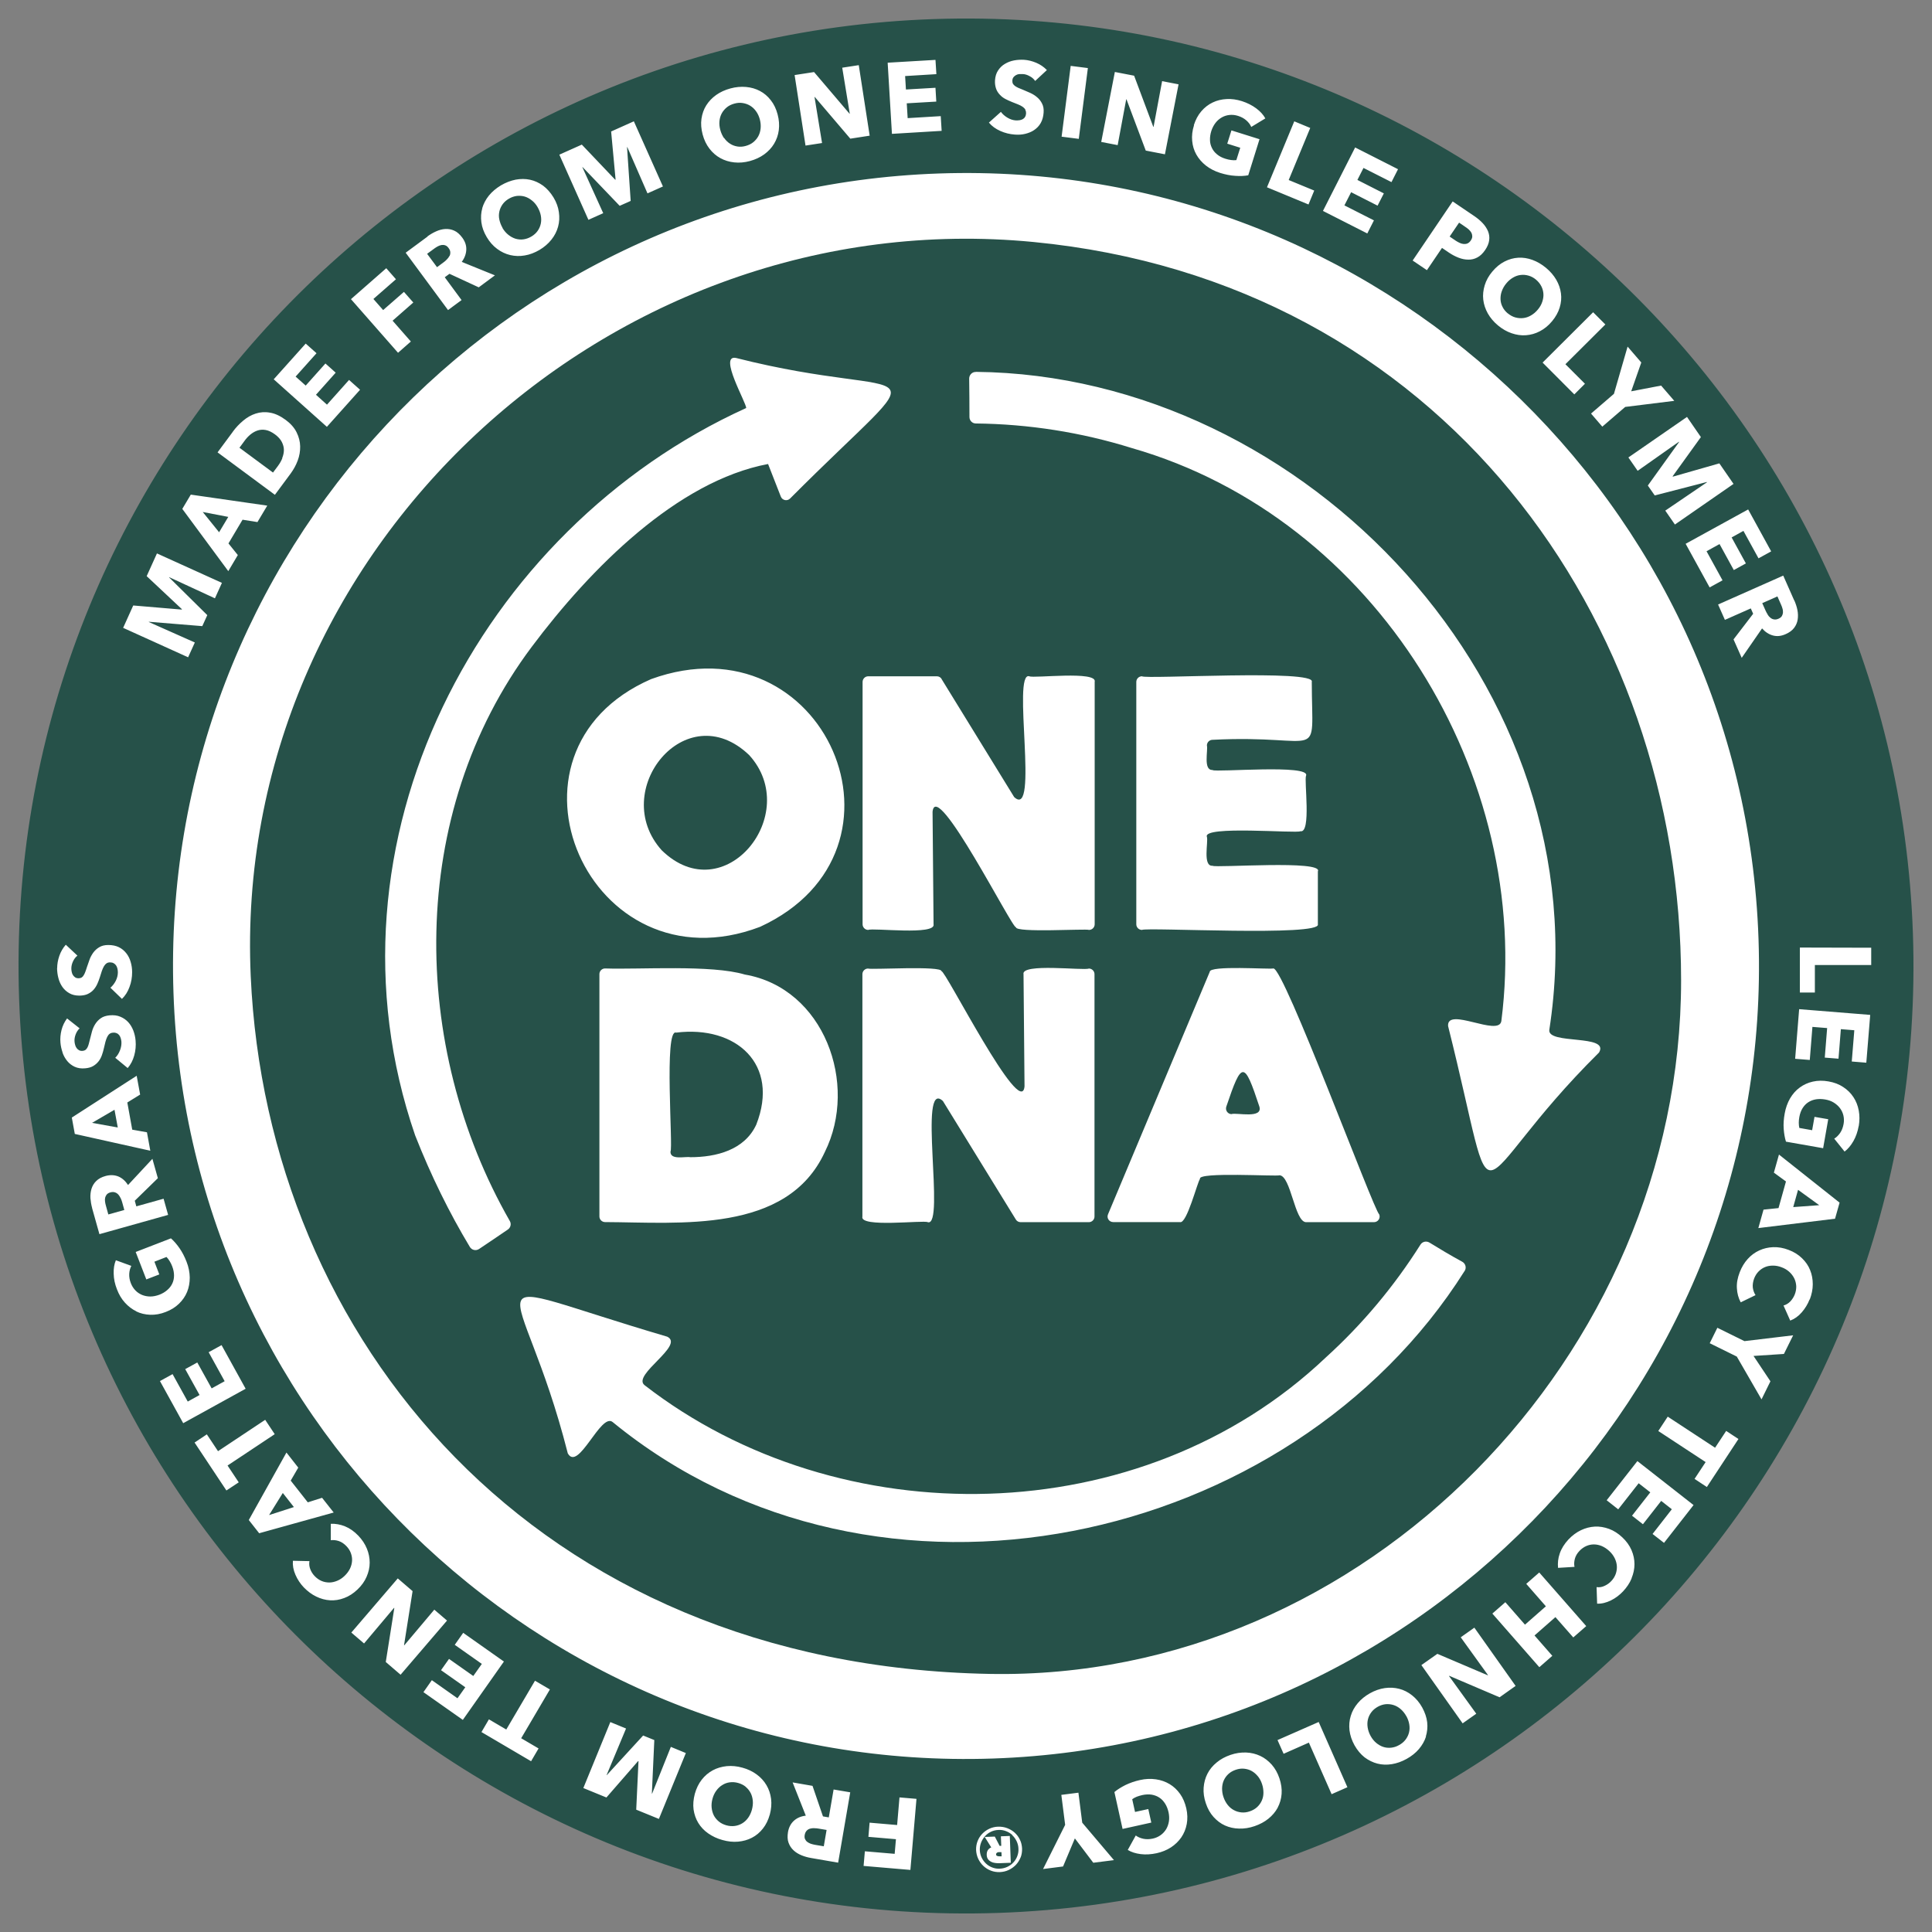 <?xml version="1.0" encoding="UTF-8"?>
<svg xmlns="http://www.w3.org/2000/svg" viewBox="0 0 212.6 212.6">
  <rect x="0" y="0" width="212.6" height="212.6" fill="#808080" stroke="none"/>
  <defs>
    <style>
      .cls-1 {
        fill: #fff;
      }

      .cls-2 {
        fill: #265149;
      }
    </style>
  </defs>
  <g id="Layer_2" data-name="Layer 2">
    <circle class="cls-1" cx="105.75" cy="106.85" r="102.23"/>
  </g>
  <g id="Icon_One_DNA" data-name="Icon One DNA">
    <g>
      <polygon class="cls-2" points="197.86 130.93 197.33 132.83 200.19 132.62 197.86 130.93"/>
      <path class="cls-2" d="m194.51,67.63c.09.14.19.26.31.35.12.1.25.16.4.18.15.03.32,0,.5-.08.17-.08.29-.17.36-.29.07-.12.11-.25.12-.38,0-.14,0-.28-.05-.43-.04-.15-.09-.29-.15-.42l-.41-.93-1.67.74.37.83c.06.14.14.28.23.42Z"/>
      <path class="cls-2" d="m31.05,50.42c.12-.3.19-.6.19-.9,0-.3-.08-.59-.23-.89-.15-.29-.4-.57-.75-.83-.36-.26-.69-.42-1.01-.48-.32-.06-.62-.04-.9.05s-.54.24-.79.44c-.24.2-.46.43-.65.7l-.56.76,3.69,2.73.54-.72c.2-.27.37-.56.49-.86Z"/>
      <path class="cls-2" d="m109.91,203.81c-.09,0-.16.03-.22.08-.06.05-.08.11-.08.19,0,.06.04.11.1.14s.14.05.22.05h.29s-.02-.46-.02-.46h-.29Z"/>
      <path class="cls-2" d="m49.46,28.19c.07-.13.1-.28.09-.43,0-.15-.07-.31-.19-.47-.11-.15-.23-.25-.36-.29-.13-.05-.26-.06-.4-.04-.14.02-.27.07-.41.14-.13.07-.26.15-.37.23l-.82.6,1.09,1.47.73-.54c.13-.09.25-.2.36-.32.12-.12.21-.24.28-.38Z"/>
      <path class="cls-2" d="m79.69,15.19c.18.26.4.47.64.62.24.16.51.26.81.31.29.05.6.03.92-.06s.6-.22.83-.41c.23-.19.42-.41.56-.67.14-.26.22-.55.25-.86.03-.32,0-.65-.09-.99-.09-.33-.22-.62-.41-.88-.18-.26-.4-.46-.64-.61-.24-.15-.52-.25-.82-.3-.3-.05-.61-.03-.93.06s-.6.22-.83.41-.42.41-.56.67c-.14.26-.22.54-.25.85-.03.31,0,.63.09.96.09.34.23.64.41.91Z"/>
      <path class="cls-2" d="m55.29,25.08c.18.31.4.56.65.76.25.2.51.34.79.43.28.08.57.11.86.07.3-.04.59-.14.88-.31.29-.17.52-.38.69-.62.17-.24.29-.51.35-.8.06-.29.06-.59,0-.9-.06-.31-.18-.62-.36-.93-.17-.29-.38-.54-.63-.73-.25-.2-.51-.34-.78-.42-.28-.08-.56-.1-.87-.07-.3.04-.59.14-.88.31-.29.17-.52.38-.69.62-.17.24-.29.51-.35.79-.06.28-.07.58,0,.89s.18.61.35.9Z"/>
      <path class="cls-2" d="m210.5,102.75C208.55,45.29,160.21.14,102.75,2.1,45.29,4.05.14,52.39,2.1,109.85s50.29,102.61,107.75,100.65c57.46-1.96,102.61-50.29,100.65-107.75Zm-13.05-36.68c.15.35.27.7.34,1.06s.08.71.03,1.04c-.05.33-.18.64-.39.92-.21.28-.52.51-.93.69-.49.22-.95.27-1.4.15-.45-.12-.85-.38-1.2-.78l-2.24,3.24-.9-2.03,2.16-2.82-.26-.59-2.85,1.26-.75-1.69,7.17-3.18,1.21,2.74Zm-2.54-5.4l-1.4.77-1.66-3.02-1.3.72,1.57,2.86-1.33.73-1.57-2.86-1.43.79,1.76,3.2-1.42.78-2.64-4.8,6.88-3.78,2.54,4.63Zm-7.73-12.59l-3.12,4.33.03.04,5.11-1.46,1.56,2.26-6.45,4.47-1.06-1.53,4.59-3.12-.02-.03-5.73,1.48-.76-1.09,3.44-4.79-.02-.03-4.54,3.2-1.02-1.47,6.45-4.46,1.53,2.22Zm-8.07-9.93l1.5,1.74-1.11,3.17,3.29-.63,1.45,1.68-5.4.67-2.52,2.17-1.24-1.44,2.52-2.17,1.5-5.19Zm-2.46-2.44l-4.39,4.37,2.15,2.15-1.17,1.17-3.49-3.5,5.56-5.54,1.35,1.35Zm-11.09-6.93c.49-.25.99-.39,1.51-.42s1.04.05,1.56.24c.52.19,1.02.48,1.49.87s.85.83,1.13,1.31c.28.48.45.98.52,1.5s.02,1.04-.14,1.56c-.16.53-.44,1.03-.84,1.51-.4.48-.84.84-1.34,1.1-.49.26-1,.4-1.53.44-.53.04-1.06-.04-1.58-.22-.53-.18-1.03-.47-1.5-.86-.47-.39-.84-.83-1.12-1.32-.27-.49-.44-.99-.5-1.52-.06-.52,0-1.05.16-1.58.16-.53.44-1.04.84-1.51.4-.48.85-.85,1.34-1.1Zm-5.7-6.61l2.39,1.62c.35.24.66.5.92.78.26.28.45.58.58.89.12.31.17.64.12.98-.04.34-.19.7-.44,1.07-.26.38-.54.65-.86.82-.32.17-.65.25-1,.24-.35,0-.7-.07-1.06-.21-.36-.14-.71-.32-1.05-.55l-.78-.53-1.66,2.45-1.57-1.06,4.4-6.5Zm-10.73-5.94l4.71,2.39-.72,1.42-3.08-1.56-.67,1.32,2.91,1.48-.69,1.35-2.91-1.48-.74,1.45,3.25,1.65-.73,1.44-4.88-2.48,3.55-7Zm-6.71-2.88l1.76.73-2.37,5.73,2.81,1.16-.63,1.53-4.57-1.89,3-7.25Zm-11.05.43c.19-.6.46-1.11.82-1.53.36-.42.78-.75,1.25-.97.47-.23.99-.35,1.54-.38.55-.03,1.11.05,1.68.23.59.19,1.11.45,1.57.79s.79.71,1.01,1.11l-1.55.94c-.11-.26-.29-.5-.54-.72-.25-.22-.56-.39-.92-.5-.32-.1-.63-.13-.93-.1-.3.03-.59.12-.85.27-.26.15-.49.34-.69.6s-.35.55-.46.88c-.11.35-.16.68-.15,1,0,.32.08.61.21.88.13.27.32.51.57.71.25.21.56.37.92.48.21.07.42.11.62.14.2.03.39.03.58.01l.43-1.36-1.43-.45.46-1.46,3.09.97-1.24,3.97c-.43.08-.9.1-1.43.06-.53-.03-1.08-.14-1.66-.32-.6-.19-1.12-.46-1.57-.81-.44-.35-.79-.75-1.05-1.21s-.41-.96-.46-1.51c-.05-.55.01-1.12.2-1.71Zm-8.69-5.86l2.12.41,2.11,5.63h.03s.94-5.03.94-5.03l1.81.35-1.5,7.7-2.11-.41-2.12-5.64h-.03s-.94,5.04-.94,5.04l-1.81-.35,1.5-7.7Zm-4.86-.67l1.89.24-1,7.79-1.89-.24,1-7.79Zm-4.99,4.8c-.07-.11-.17-.21-.3-.3-.13-.09-.3-.18-.5-.26-.2-.08-.42-.17-.68-.27-.25-.1-.49-.21-.72-.33s-.44-.28-.61-.47c-.18-.19-.32-.4-.41-.66s-.14-.56-.12-.91c.03-.44.14-.8.34-1.1.2-.3.44-.54.75-.72.3-.18.63-.31,1-.38s.74-.09,1.11-.07c.44.03.89.14,1.34.33.45.19.84.46,1.17.8l-1.29,1.2c-.15-.22-.35-.4-.61-.53-.25-.14-.5-.22-.75-.23-.12,0-.25,0-.38,0-.13.01-.25.05-.36.11s-.2.13-.28.23-.12.22-.13.38c0,.13.01.24.06.34.05.09.13.17.23.25.1.07.22.14.37.21.14.06.31.13.49.2.26.11.53.22.81.35.28.13.53.28.76.48.23.19.41.42.55.7.14.27.2.6.17.99-.03.45-.14.83-.32,1.15s-.43.57-.72.77c-.29.2-.62.33-.99.42s-.74.11-1.13.08c-.56-.04-1.1-.17-1.61-.4-.51-.23-.93-.53-1.25-.92l1.32-1.18c.18.25.42.46.72.64.3.18.61.28.92.3.14,0,.28,0,.41-.02.13-.02.25-.06.36-.12.1-.06.19-.14.25-.25.07-.11.1-.24.11-.39,0-.15-.02-.27-.09-.38Zm-9.89-5.48l.1,1.59-3.44.21.09,1.48,3.25-.19.09,1.52-3.25.19.1,1.63,3.64-.22.1,1.62-5.47.33-.47-7.83,5.27-.31Zm-13.36,1.36l3.9,4.58h.03s-.83-5.06-.83-5.06l1.82-.28,1.2,7.76-2.13.33-3.91-4.59h-.03s.83,5.07.83,5.07l-1.82.28-1.2-7.76,2.14-.33Zm-12.39,5.14c.08-.54.25-1.04.53-1.48s.64-.82,1.09-1.14c.45-.32.98-.56,1.57-.72.59-.16,1.17-.21,1.72-.16.56.05,1.07.2,1.52.44.46.24.86.58,1.2,1.02.34.43.59.95.75,1.56.16.6.2,1.18.13,1.73-.07.55-.25,1.05-.52,1.5-.27.45-.64.84-1.09,1.17-.46.33-.98.57-1.57.73-.59.16-1.17.21-1.72.15-.56-.06-1.06-.21-1.53-.47-.46-.25-.86-.6-1.2-1.04-.34-.44-.59-.96-.75-1.56-.16-.61-.21-1.18-.13-1.73Zm-13.17,2.84l3.68,3.87.04-.02-.49-5.29,2.5-1.12,3.2,7.17-1.7.76-2.22-5.09h-.03s.4,5.92.4,5.92l-1.21.54-4.08-4.26h-.03s2.3,5.07,2.3,5.07l-1.63.73-3.2-7.17,2.46-1.1Zm-10.96,7.01c.15-.5.39-.97.74-1.4.35-.43.79-.8,1.32-1.12.53-.31,1.07-.52,1.62-.63.55-.1,1.08-.1,1.59.01.51.11.98.33,1.43.65.44.33.82.76,1.15,1.3.32.53.52,1.08.59,1.63.08.55.05,1.08-.09,1.59s-.38.98-.73,1.42c-.35.44-.79.82-1.31,1.13-.53.31-1.07.52-1.62.61-.55.1-1.08.08-1.6-.04-.51-.12-1-.35-1.44-.68-.45-.33-.83-.76-1.15-1.3-.32-.54-.52-1.08-.59-1.63-.07-.54-.04-1.07.11-1.57Zm-6.03,3.1c.3-.22.62-.41.96-.56.33-.15.67-.24,1.01-.26.34-.02.67.04.98.18.32.14.61.4.88.76.32.43.47.87.45,1.34-.02.46-.18.91-.5,1.34l3.65,1.48-1.78,1.32-3.22-1.49-.52.38,1.85,2.51-1.49,1.1-4.66-6.31,2.41-1.78Zm-4.53,3.49l1.07,1.22-2.48,2.17,1.07,1.22,2.29-2,1.03,1.17-2.28,2,2.01,2.29-1.41,1.24-5.18-5.9,3.89-3.41Zm-8.86,8.3l1.19,1.06-2.3,2.57,1.11.99,2.17-2.43,1.13,1.01-2.17,2.43,1.21,1.09,2.43-2.72,1.21,1.08-3.65,4.08-5.85-5.23,3.52-3.93Zm-8.01,9.68c.33-.45.71-.85,1.13-1.2.43-.36.88-.62,1.38-.78.49-.16,1.02-.2,1.57-.1.56.09,1.13.36,1.73.8.55.41.95.86,1.2,1.37.25.5.38,1.02.39,1.54.01.53-.08,1.05-.27,1.56-.19.51-.45.98-.77,1.42l-1.74,2.35-6.31-4.67,1.69-2.28Zm-4.63,6.94l8.41,1.21-1.08,1.81-1.64-.26-1.55,2.61,1.03,1.28-1.05,1.77-5.06-6.85.94-1.58Zm-6.32,12.2l5.32.45.02-.04-3.88-3.64,1.13-2.5,7.15,3.24-.77,1.7-5.04-2.33v.03s4.2,4.15,4.2,4.15l-.55,1.21-5.88-.48v.03s5.06,2.25,5.06,2.25l-.74,1.63-7.15-3.24,1.11-2.46Zm-8.39,39.91c0-.44.08-.9.24-1.36.16-.46.4-.87.71-1.22l1.28,1.2c-.21.16-.37.38-.49.64-.12.26-.18.52-.18.76,0,.13.01.25.04.38.02.13.07.25.13.35.06.1.15.19.25.26.1.07.23.1.38.1.13,0,.24-.03.33-.08.09-.06.17-.14.23-.25.07-.11.13-.24.18-.38.06-.15.11-.31.17-.5.09-.27.18-.54.29-.83.1-.29.25-.55.42-.79.18-.24.4-.44.66-.59.26-.16.59-.24.98-.24.45,0,.84.08,1.17.24.33.16.6.39.82.67.22.28.38.6.48.96.11.36.16.74.16,1.12,0,.56-.09,1.11-.29,1.63-.19.53-.47.96-.83,1.31l-1.27-1.23c.23-.19.43-.45.59-.76.16-.32.23-.63.23-.94,0-.14-.02-.28-.05-.41-.03-.13-.08-.25-.15-.35-.07-.1-.16-.18-.27-.24-.11-.06-.24-.09-.4-.09-.15,0-.27.04-.38.11-.1.07-.2.18-.28.32-.08.14-.16.31-.23.51-.07.2-.14.44-.22.69-.08.25-.17.5-.28.74-.11.24-.25.46-.42.65s-.38.34-.63.46c-.25.12-.55.17-.9.18-.44,0-.81-.08-1.12-.26-.31-.17-.57-.41-.77-.69-.2-.29-.35-.61-.44-.97-.1-.36-.14-.73-.15-1.1Zm.59,9.26c-.12-.35-.2-.71-.23-1.08-.04-.44,0-.9.12-1.38.12-.47.33-.9.61-1.27l1.38,1.09c-.19.18-.34.41-.44.68-.1.27-.14.53-.12.77.01.12.03.25.07.38.03.13.09.24.16.34.07.1.16.18.27.24.11.06.24.08.39.07.13-.01.24-.05.32-.11.08-.06.15-.15.21-.26.06-.11.11-.25.15-.4s.08-.32.13-.51c.07-.27.14-.56.22-.85s.2-.57.36-.82c.16-.25.36-.47.61-.64.25-.18.57-.28.96-.32.45-.04.84,0,1.19.15.34.14.63.34.87.6.24.26.42.57.56.92.13.35.22.72.25,1.1.05.56,0,1.11-.15,1.65-.15.54-.39,1-.72,1.38l-1.37-1.13c.22-.21.39-.48.52-.81.13-.33.18-.65.16-.96-.01-.14-.04-.27-.08-.4-.04-.13-.1-.24-.17-.33-.07-.09-.17-.17-.29-.21-.12-.05-.25-.07-.41-.05-.15.01-.27.06-.37.14-.1.08-.18.2-.25.34s-.13.32-.19.53c-.05.21-.11.45-.17.71-.06.26-.13.51-.22.76-.09.25-.21.48-.37.68-.16.2-.35.37-.59.51-.24.14-.53.22-.89.25-.43.04-.81-.02-1.14-.17-.32-.15-.6-.36-.82-.63-.22-.27-.4-.58-.52-.93Zm1.02,7.18l7.14-4.6.38,2.07-1.41.87.54,2.99,1.62.29.37,2.03-8.31-1.85-.33-1.81Zm2.24,9.96c-.1-.36-.16-.73-.19-1.09-.02-.37.02-.71.12-1.04.1-.32.27-.61.52-.85.25-.25.59-.43,1.02-.55.51-.14.98-.12,1.41.05.43.18.78.5,1.07.94l2.68-2.88.6,2.13-2.54,2.48.17.62,3-.84.5,1.78-7.56,2.12-.81-2.88Zm4.86,11.36c-.47-.23-.89-.55-1.26-.96-.37-.41-.66-.9-.87-1.46-.23-.58-.35-1.15-.36-1.72-.02-.56.06-1.06.24-1.48l1.7.62c-.13.25-.21.54-.23.87-.02.33.04.68.18,1.04.12.31.29.57.5.79.21.22.46.38.74.5.28.11.58.17.9.17.32,0,.65-.07.98-.19.34-.13.63-.3.87-.51.25-.21.43-.44.56-.71.13-.27.2-.56.2-.89,0-.32-.06-.66-.2-1.02-.08-.21-.17-.4-.28-.57-.1-.17-.22-.33-.35-.46l-1.33.52.54,1.4-1.43.55-1.17-3.02,3.88-1.5c.33.29.64.65.94,1.08s.56.93.78,1.5c.23.58.34,1.16.35,1.73,0,.56-.09,1.09-.29,1.58-.2.49-.5.92-.89,1.3-.39.38-.88.69-1.46.91-.58.23-1.15.33-1.71.31-.55-.02-1.07-.14-1.54-.37Zm2.59,7.68l1.4-.77,1.67,3.02,1.3-.72-1.58-2.85,1.33-.73,1.58,2.85,1.43-.79-1.76-3.19,1.42-.78,2.65,4.8-6.87,3.79-2.55-4.62Zm7.32,12.03l-3.5-5.27,1.35-.9,1.23,1.85,5.19-3.45,1.05,1.58-5.19,3.45,1.23,1.85-1.35.89Zm2.47,3.25l4.14-7.42,1.3,1.66-.83,1.43,1.88,2.39,1.57-.5,1.28,1.62-8.2,2.28-1.14-1.45Zm8.95,8.84c-.53-.03-1.04-.17-1.53-.41-.5-.24-.95-.58-1.37-1.01-.38-.4-.69-.86-.92-1.39-.23-.52-.32-1.04-.28-1.54l1.82.04c-.05.3-.02.59.09.88.11.29.27.54.48.76.23.24.48.42.76.54.28.12.57.17.86.17.29,0,.58-.07.87-.19.29-.12.56-.3.81-.54.26-.25.45-.51.59-.79.14-.29.21-.57.23-.86.02-.29-.03-.57-.13-.85-.1-.28-.27-.54-.49-.77-.26-.27-.54-.46-.84-.56-.3-.1-.6-.13-.88-.09v-1.81c.52-.02,1.04.07,1.56.28.52.21,1.01.55,1.47,1.03.42.44.73.91.94,1.42.21.51.31,1.03.31,1.55,0,.53-.12,1.04-.34,1.55s-.55.97-1,1.4c-.45.43-.94.75-1.46.94-.52.2-1.04.28-1.57.25Zm6.12,6.79l.94-5.94-.03-.02-3.3,3.92-1.4-1.2,5.11-5.96,1.63,1.4-.94,5.95.02.02,3.31-3.93,1.4,1.2-5.11,5.96-1.64-1.41Zm4.15,3.31l.92-1.31,2.82,1.99.86-1.21-2.67-1.88.88-1.24,2.67,1.88.94-1.33-2.98-2.1.93-1.32,4.48,3.16-4.52,6.42-4.32-3.04Zm12.66,6.21l-.82,1.4-5.46-3.21.82-1.4,1.91,1.12,3.16-5.37,1.64.96-3.16,5.37,1.91,1.12Zm13.25,7.75l-2.5-1.02.25-5.33-.04-.02-3.49,4.01-2.54-1.04,2.97-7.26,1.73.71-2.14,5.12h.03s3.99-4.35,3.99-4.35l1.23.5-.27,5.89h.03s2.06-5.14,2.06-5.14l1.65.68-2.97,7.26Zm12.2-.49c-.17.61-.42,1.12-.76,1.55-.34.43-.74.77-1.21,1.01-.46.24-.97.38-1.52.43-.55.05-1.12-.01-1.72-.18-.59-.16-1.11-.41-1.57-.73s-.82-.71-1.09-1.15-.44-.94-.52-1.48c-.07-.54-.02-1.12.14-1.73.17-.6.42-1.12.76-1.55.34-.44.75-.78,1.21-1.03.46-.25.98-.4,1.54-.46.56-.05,1.13,0,1.73.17.59.16,1.11.41,1.56.74s.81.72,1.08,1.18c.27.45.44.96.51,1.51.07.55.02,1.13-.14,1.73Zm7.51,5.3l-2.95-.51c-.37-.06-.73-.16-1.07-.3-.34-.14-.64-.32-.88-.55-.25-.23-.43-.51-.55-.84-.12-.33-.13-.71-.06-1.16.09-.52.31-.94.65-1.25.34-.31.78-.5,1.31-.56l-1.45-3.66,2.19.38,1.15,3.36.64.11.53-3.07,1.83.31-1.33,7.74Zm7.96.8l-5.15-.44.14-1.61,3.28.28.14-1.61-3.03-.26.13-1.56,3.03.26.26-3.04,1.87.16-.67,7.82ZM19.09,109.27c-1.64-48.16,36.07-88.54,84.24-90.18,48.16-1.64,88.54,36.07,90.18,84.24,1.64,48.16-36.07,88.54-84.24,90.18-48.16,1.64-88.54-36.07-90.18-84.24Zm93.22,95.11c-.12.31-.29.58-.51.82-.22.23-.48.42-.79.57s-.63.22-.98.24c-.35.01-.68-.04-.99-.16-.31-.12-.58-.29-.82-.51s-.42-.48-.57-.78c-.14-.3-.22-.62-.24-.97-.01-.35.04-.67.16-.98.12-.31.29-.58.51-.81.22-.23.48-.42.78-.56.3-.14.63-.22.97-.23.35-.01.68.04,1,.16.31.12.59.28.83.5.24.22.43.47.57.77.15.3.22.62.24.97.01.35-.04.68-.16.99Zm7.99.59l-2.02-2.67-1.3,3.09-2.2.28,2.43-4.86-.42-3.3,1.88-.24.42,3.3,3.49,4.12-2.28.29Zm10.29-4.25c-.1.54-.3,1.03-.6,1.47-.3.43-.68.8-1.14,1.1-.46.3-.99.51-1.57.64-.61.13-1.19.17-1.75.1-.56-.07-1.04-.22-1.43-.46l.88-1.59c.23.17.5.29.83.36.33.07.68.06,1.05-.02.32-.07.61-.2.86-.38s.45-.4.61-.66c.15-.26.25-.54.3-.86.05-.32.03-.65-.04-.99-.08-.35-.2-.67-.37-.94-.17-.27-.37-.5-.62-.66-.24-.17-.53-.28-.85-.34-.32-.05-.67-.04-1.04.04-.22.05-.42.11-.61.18s-.36.17-.51.28l.31,1.4,1.46-.32.33,1.49-3.16.7-.9-4.06c.33-.28.74-.53,1.21-.77.48-.23,1.01-.42,1.6-.55.61-.14,1.2-.16,1.76-.08.56.08,1.06.26,1.51.53s.83.63,1.15,1.08.54.98.68,1.58c.14.61.15,1.19.05,1.74Zm10.01-1.8c-.25.46-.59.86-1.02,1.21-.43.35-.94.62-1.52.82-.58.2-1.15.29-1.71.27-.56-.01-1.08-.13-1.55-.34s-.89-.53-1.26-.94c-.37-.41-.65-.91-.85-1.51-.2-.59-.28-1.16-.24-1.71.04-.56.18-1.07.42-1.54.24-.47.58-.88,1.02-1.24.43-.36.94-.63,1.52-.83s1.15-.28,1.71-.26c.56.02,1.08.15,1.55.37.48.22.9.55,1.27.96.37.42.65.92.85,1.51.2.6.28,1.17.24,1.71-.04.55-.19,1.05-.43,1.51Zm5.93-1.49l-2.5-5.67-2.78,1.23-.67-1.51,4.53-1.99,3.16,7.18-1.75.77Zm10.39-6.34c-.16.5-.42.95-.78,1.38-.36.42-.81.78-1.35,1.08-.54.3-1.08.49-1.63.58-.55.09-1.08.07-1.59-.06-.5-.13-.97-.36-1.41-.69-.43-.34-.8-.78-1.11-1.33-.3-.54-.48-1.09-.55-1.64-.06-.55-.02-1.08.14-1.59.15-.51.41-.97.77-1.4.36-.43.81-.79,1.34-1.09.54-.3,1.08-.49,1.63-.57.55-.08,1.08-.05,1.59.08.51.13.98.37,1.42.72s.81.79,1.11,1.33c.3.55.49,1.1.55,1.64.06.55,0,1.07-.15,1.56Zm8.09-4.32l-5.53-2.36-.03.02,3,4.15-1.5,1.06-4.54-6.41,1.76-1.24,5.54,2.36.03-.02-3-4.16,1.5-1.06,4.54,6.41-1.76,1.25Zm8.11-6.59l-1.96-2.23-2.3,2.02,1.96,2.24-1.43,1.25-5.17-5.9,1.43-1.25,2.16,2.47,2.3-2.02-2.16-2.47,1.43-1.25,5.17,5.9-1.43,1.25Zm6.42-6.48c-.21.51-.53.98-.94,1.42-.38.4-.82.74-1.33.99s-1.01.38-1.52.36l-.06-1.82c.3.04.59,0,.88-.14.28-.13.53-.3.74-.53.23-.24.39-.51.49-.79.1-.29.14-.58.12-.87-.02-.29-.1-.58-.24-.86-.14-.28-.33-.54-.59-.78-.26-.24-.53-.42-.83-.55-.29-.12-.58-.18-.87-.18-.29,0-.57.06-.84.18s-.52.3-.74.53c-.26.27-.43.57-.51.87-.08.31-.1.6-.04.89l-1.81.11c-.05-.53,0-1.05.19-1.59.18-.53.5-1.04.95-1.53.42-.44.87-.78,1.37-1.02.5-.24,1.01-.37,1.53-.4.52-.03,1.05.06,1.57.25.52.19,1,.5,1.45.92.46.43.8.9,1.02,1.41.22.51.33,1.02.33,1.55,0,.53-.11,1.04-.32,1.55Zm3.57-3.92l-1.26-.98,2.12-2.72-1.17-.92-2.01,2.57-1.2-.94,2.01-2.57-1.28-1-2.25,2.87-1.27-1,3.38-4.31,6.18,4.84-3.25,4.16Zm4.71-6.15l-1.35-.89,1.22-1.85-5.21-3.42,1.04-1.58,5.21,3.42,1.22-1.85,1.35.89-3.48,5.29Zm8.49-14.64l-3.35.22,1.86,2.79-.98,1.99-2.72-4.71-2.98-1.47.84-1.7,2.98,1.47,5.36-.64-1.02,2.06Zm2.82-6c-.2.52-.49.99-.86,1.42-.37.43-.8.73-1.27.91l-.74-1.66c.29-.08.54-.23.76-.46.21-.23.37-.48.48-.76.12-.31.17-.62.16-.92-.02-.3-.09-.59-.22-.85-.13-.26-.31-.5-.54-.71s-.51-.38-.83-.5c-.33-.13-.65-.19-.97-.19-.32,0-.61.05-.87.16-.27.11-.5.27-.71.48-.21.21-.37.47-.49.77-.13.35-.18.69-.15,1,.04.31.14.59.3.84l-1.63.79c-.25-.47-.39-.98-.42-1.54-.04-.56.07-1.15.31-1.77.22-.57.51-1.05.88-1.46.37-.41.79-.72,1.27-.94.48-.22.99-.34,1.54-.36.55-.02,1.12.08,1.69.3.59.22,1.08.53,1.48.92.4.39.7.82.89,1.31.2.49.29,1.01.29,1.56s-.12,1.11-.33,1.67Zm2.8-8.88l-8.44,1.03.57-2.03,1.65-.17.82-2.93-1.33-.97.56-1.99,6.67,5.29-.5,1.77Zm2.6-10.19c-.11.61-.3,1.16-.58,1.65-.28.49-.6.87-.97,1.15l-1.14-1.42c.24-.14.46-.36.65-.63.19-.28.31-.6.38-.98.06-.33.05-.64-.02-.94-.07-.3-.2-.57-.38-.81-.18-.24-.41-.44-.68-.61s-.59-.28-.94-.34c-.36-.06-.69-.07-1.01-.02-.32.05-.6.16-.85.32-.25.16-.46.38-.63.65-.17.27-.29.6-.36.98-.04.22-.06.43-.06.63,0,.2.02.39.06.57l1.41.25.26-1.47,1.51.26-.56,3.19-4.09-.72c-.13-.41-.21-.88-.25-1.41s0-1.09.11-1.69c.11-.62.31-1.17.59-1.66.29-.49.64-.89,1.07-1.2.42-.31.9-.53,1.44-.65.54-.12,1.11-.13,1.72-.02.62.11,1.16.31,1.62.62.46.3.84.67,1.13,1.12.29.44.48.93.58,1.47.1.54.1,1.11,0,1.7Zm.83-6.98l-1.59-.13.28-3.44-1.48-.12-.26,3.25-1.51-.12.26-3.25-1.62-.13-.29,3.64-1.61-.13.44-5.46,7.82.63-.43,5.26Zm.55-10.75h-6.2s0,3.03,0,3.03h-1.65s0-4.95,0-4.95l7.85.02v1.91Z"/>
      <path class="cls-2" d="m82.06,196.62c-.23-.19-.51-.33-.83-.42-.32-.09-.63-.11-.93-.07-.3.04-.57.14-.82.3-.25.15-.47.36-.66.62-.19.26-.33.56-.42.9-.09.33-.12.65-.09.96.03.31.11.6.24.86.13.25.32.48.55.67.23.19.51.33.83.42.32.09.63.11.93.07.3-.04.57-.14.82-.29.25-.15.46-.35.65-.61.18-.26.32-.55.41-.88.09-.34.13-.67.1-.99-.03-.32-.11-.61-.24-.86s-.31-.48-.54-.67Z"/>
      <path class="cls-2" d="m111.4,201.93c-.2-.19-.44-.33-.7-.43s-.54-.15-.84-.13c-.29.01-.57.08-.82.2-.25.12-.47.28-.65.49-.18.2-.33.44-.43.7-.1.26-.15.54-.14.83.01.29.08.57.2.82.12.25.28.47.48.66.2.19.43.33.69.43s.54.15.83.13c.3-.01.57-.08.83-.2.25-.12.48-.28.66-.48.19-.2.33-.43.43-.69.1-.26.15-.54.13-.84-.01-.29-.08-.56-.2-.81-.12-.25-.28-.48-.48-.66Zm-1.44,3.1c-.16,0-.31,0-.48-.03-.17-.02-.31-.07-.44-.14-.13-.07-.24-.16-.32-.28-.09-.12-.13-.27-.14-.45-.02-.41.15-.69.5-.84l-.72-1.15,1.11-.04.53,1.02h.18s-.04-1.05-.04-1.05l.98-.04.11,2.95-1.26.05Z"/>
      <path class="cls-2" d="m165.93,34.49c.26.21.53.36.82.44.29.08.58.1.87.07s.58-.13.85-.29c.28-.16.53-.37.76-.65.22-.26.38-.54.48-.84s.15-.59.13-.88c-.02-.29-.09-.57-.23-.84-.14-.27-.33-.51-.59-.73-.25-.21-.53-.36-.82-.44-.29-.08-.58-.11-.87-.07-.29.03-.57.13-.84.29-.27.16-.52.37-.73.63-.23.27-.39.56-.5.86-.11.3-.15.6-.14.89.01.29.08.57.22.84.13.27.33.51.58.72Z"/>
      <path class="cls-2" d="m154.76,188.86c-.17-.31-.38-.57-.62-.78-.24-.21-.5-.36-.78-.45s-.56-.12-.86-.1c-.3.03-.59.12-.88.28-.29.16-.53.36-.71.6-.18.24-.31.5-.38.79-.07.28-.08.58-.03.9.05.32.16.63.33.94.17.3.37.55.61.75.24.2.5.35.77.44.27.09.56.12.86.09.3-.03.6-.12.89-.29.29-.16.53-.36.71-.6.18-.24.31-.5.38-.78.07-.28.08-.58.03-.89-.05-.31-.16-.62-.32-.91Z"/>
      <path class="cls-2" d="m89.59,201.17c-.16,0-.32.02-.46.06-.14.04-.27.12-.37.23-.1.11-.17.26-.21.46-.03.18-.02.34.04.46.06.13.14.23.25.31.11.08.24.15.38.2.15.05.29.08.43.11l1,.17.31-1.8-.89-.15c-.15-.03-.31-.04-.48-.04Z"/>
      <path class="cls-2" d="m138.41,195.46c-.2-.25-.43-.44-.68-.58-.25-.14-.53-.22-.83-.25-.3-.03-.6.01-.92.12-.32.11-.58.26-.8.46-.22.2-.39.44-.51.7-.12.27-.18.56-.19.88,0,.32.04.65.16.98.11.32.26.6.46.85.2.25.43.44.68.57.25.14.53.22.83.25.3.03.61-.01.92-.12.32-.11.58-.26.8-.46.22-.2.39-.44.51-.7.12-.26.19-.55.19-.87,0-.31-.04-.63-.15-.96-.11-.34-.27-.63-.47-.88Z"/>
      <path class="cls-2" d="m160.63,26.73c.15.07.3.11.45.12.15.01.29-.01.42-.07.13-.06.25-.17.35-.32.1-.15.16-.3.16-.44,0-.14-.03-.27-.09-.4-.07-.12-.16-.24-.28-.35s-.25-.21-.39-.3l-.69-.47-1.04,1.53.66.45c.15.1.3.18.45.25Z"/>
      <polygon class="cls-2" points="10.13 123.56 12.96 124.07 12.6 122.12 10.13 123.56"/>
      <path class="cls-2" d="m13.27,131.84c-.07-.15-.15-.28-.25-.39-.1-.11-.22-.19-.37-.24-.14-.05-.31-.05-.5,0-.18.05-.31.13-.4.23-.09.11-.15.23-.18.36-.03.13-.03.28-.01.43.02.15.05.3.09.43l.27.98,1.76-.49-.24-.87c-.04-.15-.1-.3-.17-.45Z"/>
      <polygon class="cls-2" points="22.31 56.34 24.11 58.57 25.12 56.88 22.31 56.34"/>
      <polygon class="cls-2" points="29.61 166.72 32.34 165.84 31.12 164.29 29.61 166.72"/>
      <path class="cls-2" d="m74.4,113.63c-1.36-.51-.31,12.7-.62,13.09-.04.98,1.65.51,2.18.62,2.86,0,5.97-.79,7.26-3.58,2.61-6.66-2.22-10.94-8.81-10.13Z"/>
      <path class="cls-2" d="m135.53,122.59c.59-.17,3.47.55,3.05-.83-1.67-5.06-1.93-5.03-3.63,0-.15.41.15.84.58.84Z"/>
      <path class="cls-2" d="m72.82,93.57c6.89,6.71,15.52-4,9.62-10.48-6.97-6.66-15.51,3.93-9.62,10.48Z"/>
      <path class="cls-2" d="m184.99,107.88c0-39.63-26.34-76.91-71.26-81.25C67.09,22.12,25.49,60.62,27.59,107.43c1.79,39.76,31.08,75.84,81.33,76.77,41.25.76,76.07-35.07,76.07-76.32ZM107.39,40.92c36.29.36,68.92,34.79,63.1,72.4-.24,1.67,6.67.45,5.47,2.5-15.13,14.99-10.74,20.5-16.61-2.91-.17-2.17,5.59,1.22,5.86-.55,3.45-26.9-13.71-55.32-40.65-63.05-5.6-1.75-11.41-2.65-17.18-2.71-.39,0-.7-.32-.7-.71,0-1.41-.01-2.82-.03-4.23,0-.4.32-.74.73-.73Zm26.04,43.82c.36.27,10.82-.67,10.29.62-.23.5.6,6.36-.62,6.11-.36.27-10.81-.66-10.29.62.17.55-.49,3.26.62,3.18.29.26,12.24-.66,11.59.62,0,0,0,5.82,0,5.82.42,1.37-18.87.31-19.36.62-.34,0-.62-.28-.62-.62v-26.67c0-.34.28-.62.62-.62.35.35,19.23-.8,18.69.62.02,9.17,1.46,5.74-10.92,6.37-.34,0-.62.28-.62.62.14.55-.43,2.75.62,2.7Zm-.31,22.21c-.06-.75,6.62-.26,7-.38,1.14-.17,11.05,26.63,11.65,27.06.17.41-.13.86-.58.86h-7.49c-1.24-.08-1.65-5.08-2.89-5.16-.26.15-9.08-.4-8.76.4-.29.35-1.46,5.01-2.21,4.75h-7.34c-.45,0-.75-.45-.57-.86,0,0,11.19-26.67,11.19-26.67Zm-31.03,27.54c-.45-.25-7.54.64-7.19-.62v-26.67c0-.34.28-.62.62-.62.28.15,8.17-.34,8.08.3.31-.35,8.79,16.5,9.14,12.66,0,0-.11-12.33-.11-12.33-.3-1.26,6.65-.38,7.19-.63.34,0,.62.28.62.62v26.67c0,.34-.28.62-.62.62h-7.51c-.22,0-.42-.11-.53-.3l-8.02-13.03c-2.79-2.6.29,13.95-1.67,13.33Zm1.52-59.77l7.99,12.99c2.79,2.6-.28-13.91,1.67-13.29.45.25,7.54-.64,7.19.62v26.67c0,.34-.28.62-.62.62-.29-.15-8.13.34-8.04-.3-.32.34-8.8-16.51-9.18-12.7,0,0,.11,12.37.11,12.37.3,1.26-6.65.38-7.19.63-.34,0-.62-.28-.62-.62v-26.67c0-.34.28-.62.62-.62h7.55c.22,0,.42.11.53.3Zm-47.74,60.59c-1.05.71-2.09,1.43-3.15,2.13-.34.23-.81.13-1.02-.23-2.25-3.74-4.27-7.83-6.02-12.28-11.11-32.29,7.05-66.69,36.43-80.03.05-.53-3.08-5.9-1.12-5.51,20.33,5.16,22.66-1.29,5.95,15.47-.32.32-.86.2-1.02-.22,0,0-1.4-3.58-1.4-3.58-9.97,1.88-19.51,11.44-26,20.11-13.79,18.4-13.4,44.02-2.42,63.19.19.33.09.73-.22.94Zm27.77-33.32c-18.76,7.14-30.36-19.23-11.99-27.26,19.07-6.91,30.24,18.85,11.99,27.26Zm7.12,24.79c-4.16,9.01-16,7.73-24.18,7.7-.34,0-.62-.28-.62-.62v-26.67c0-.34.28-.62.62-.62,3.84.13,11.72-.43,15.38.67,8.71,1.49,12.54,12.03,8.8,19.54Zm70.4,13.09c-19.12,30.29-64.63,40.45-93.75,16.61-1.31-1.05-3.77,5.52-4.93,3.45-5.24-20.64-12.22-19.66,10.94-12.84,1.96.95-3.89,4.2-2.5,5.33,21.43,16.62,54.63,16.26,74.96-3.03,4.05-3.67,7.56-7.88,10.43-12.43.21-.33.64-.43.98-.23,1.19.73,2.39,1.45,3.61,2.11.37.2.5.67.27,1.02Z"/>
    </g>
  </g>
</svg>